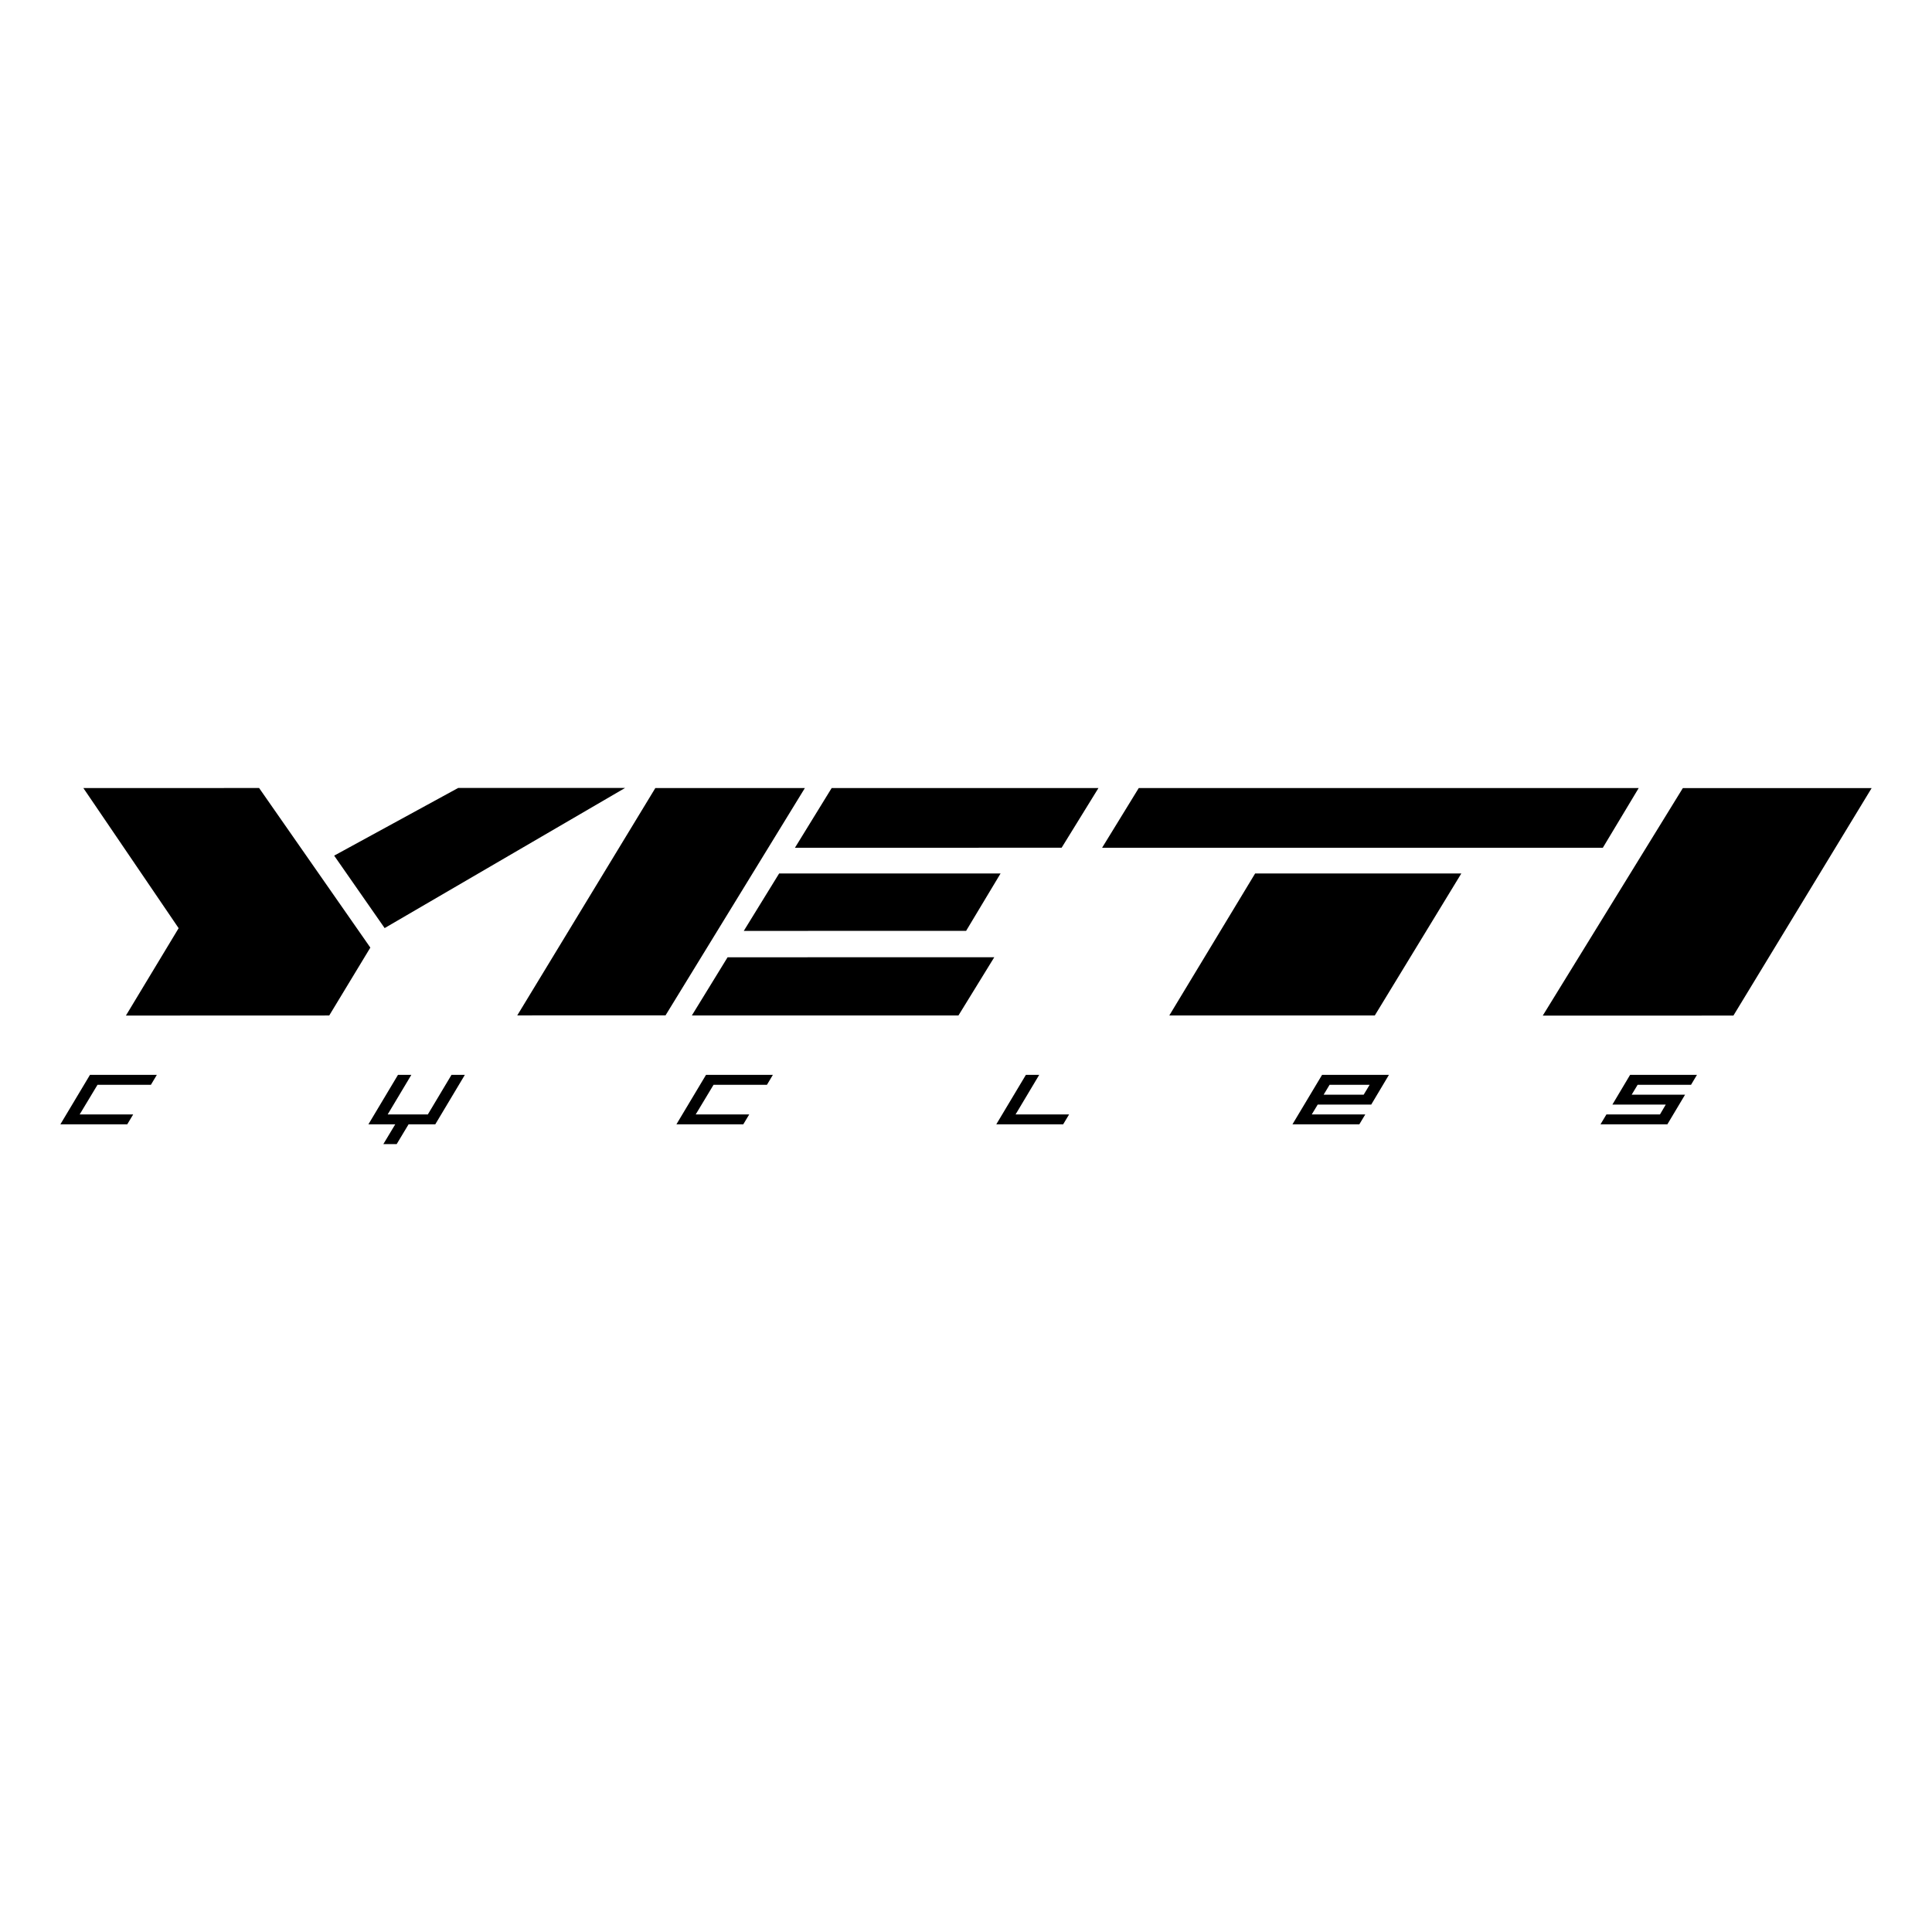 <svg viewBox="0 0 800 800" xmlns="http://www.w3.org/2000/svg" id="Capa_1">
  <path d="M301.27,396.39l110.44-.02-14.84,24.12h-110.39l14.79-24.09ZM322.63,361.69h91.68l-14.26,23.75-92.07.03,14.64-23.78ZM454.84,326.32l-15.24,24.7-110.44.03,15.21-24.73h110.48ZM605.1,361.69l-35.83,58.8h-85.09l35.54-58.8h85.38ZM678.55,326.32l-14.86,24.73h-207.34l15.18-24.73h207.03ZM717.76,420.53l-78.94.02,58.01-94.22h78.18s-57.24,94.2-57.24,94.2ZM275.58,420.43l-61.39.02,57.17-94.13h61.92l-57.69,94.11ZM189.73,326.27h69.11s-99.57,58.03-99.57,58.03l-20.9-30,51.36-28.03ZM153.35,392.38l-17.02,28.11-84.19.03,21.83-36.18-39.45-58.02,72.77-.02,46.06,66.08Z"></path>
  <polygon points="52.69 465.56 55.15 461.46 32.99 461.46 40.37 449.2 62.48 449.2 64.95 445.07 37.26 445.07 25 465.56 52.69 465.56"></polygon>
  <polygon points="180.24 465.56 192.49 445.07 186.96 445.07 177.16 461.46 160.53 461.46 170.33 445.07 164.8 445.07 152.55 465.56 163.66 465.56 158.74 473.74 164.26 473.74 169.18 465.56 180.24 465.56"></polygon>
  <polygon points="307.78 465.56 310.24 461.46 288.08 461.46 295.46 449.2 317.57 449.2 320.04 445.07 292.35 445.07 280.09 465.56 307.78 465.56"></polygon>
  <polygon points="440.23 465.56 442.69 461.46 420.53 461.46 430.32 445.07 424.8 445.07 412.54 465.56 440.23 465.56"></polygon>
  <path d="M564.67,453.29h-16.58l2.46-4.09h16.58l-2.46,4.09ZM562.87,465.56l2.46-4.09h-22.16l2.46-4.08h22.16l7.34-12.31h-27.69l-12.26,20.48h27.69Z"></path>
  <polygon points="690.42 465.56 697.75 453.29 675.64 453.29 678.1 449.2 700.21 449.2 702.68 445.07 674.99 445.07 667.66 457.38 689.76 457.38 687.36 461.46 665.19 461.46 662.73 465.56 690.42 465.56"></polygon>
</svg>